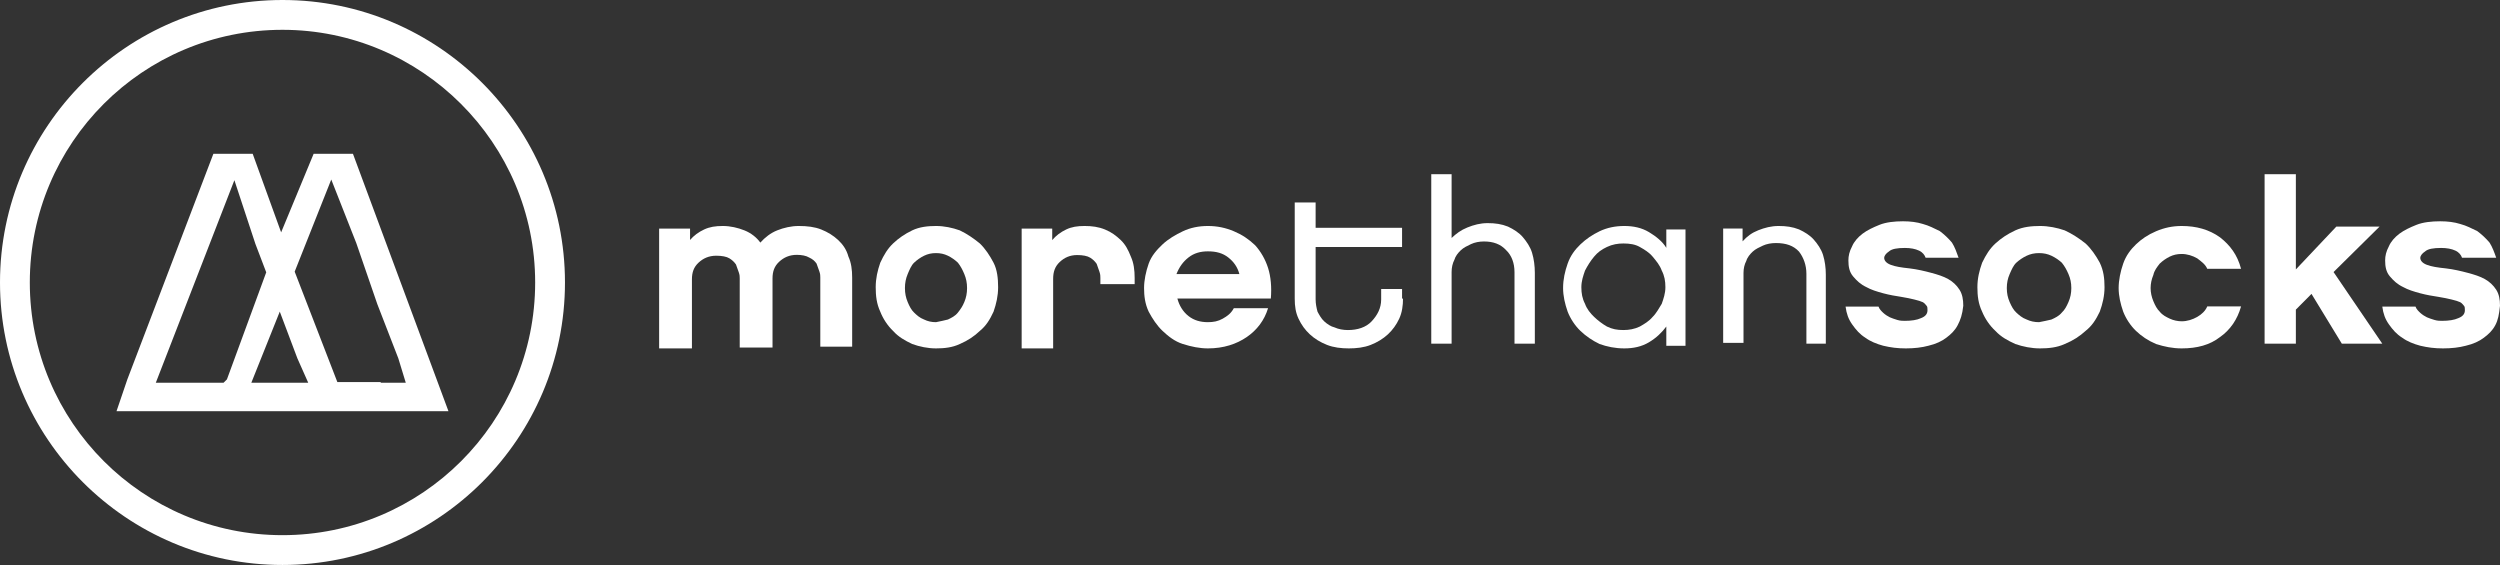 <svg xmlns="http://www.w3.org/2000/svg" fill="none" viewBox="0 0 531 120" height="120" width="531">
<rect x="0" y="0" width="531" height="120" fill="#333333" stroke="none"/>
<path fill="white" d="M95.252 87.338H88.345H73.957H67.913H30.791H25.468H24.748L27.05 80.576L45.324 32.662H46.043H53.669L59.712 49.352L66.619 32.662H74.964L95.252 87.338ZM33.093 81.295H39.856H45.899H47.482L48.201 80.576L56.547 57.842L54.245 51.799L49.784 38.273L33.093 81.295ZM60.288 81.295H65.468L63.165 76.115L59.424 66.187L53.381 81.295H60.288ZM80.863 81.295H86.187L84.604 76.115L80.144 64.604L75.683 51.655L70.36 38.13L62.59 57.698L71.654 81.151H74.82H80.863V81.295Z"></path>
<path fill="white" d="M60 120C26.907 120 0 93.094 0 60C0 26.907 26.907 0 60 0C93.094 0 120 26.907 120 60C120 93.094 93.094 120 60 120ZM60 6.331C30.36 6.331 6.331 30.36 6.331 60C6.331 89.64 30.36 113.669 60 113.669C89.64 113.669 113.669 89.64 113.669 60C113.669 30.36 89.496 6.331 60 6.331Z"></path>
<path fill="white" d="M181 73.629H174.233V58.957C174.233 58.586 174.233 58.214 174.034 57.657C173.835 57.1 173.636 56.543 173.437 55.986C173.039 55.429 172.641 55.057 171.845 54.686C171.248 54.314 170.252 54.129 169.257 54.129C167.665 54.129 166.471 54.686 165.476 55.614C164.481 56.543 164.083 57.657 164.083 59.143V73.814H157.117V59.143C157.117 58.771 157.117 58.4 156.917 57.843C156.718 57.286 156.519 56.729 156.32 56.171C155.922 55.614 155.524 55.243 154.927 54.871C154.33 54.5 153.335 54.314 152.141 54.314C150.549 54.314 149.354 54.871 148.359 55.8C147.364 56.729 146.966 57.843 146.966 59.329V74H140V48.557H146.568V50.971C147.364 50.043 148.359 49.3 149.553 48.743C150.748 48.186 151.942 48 153.534 48C155.126 48 156.718 48.371 158.112 48.929C159.505 49.486 160.699 50.414 161.495 51.529C162.49 50.414 163.684 49.486 165.078 48.929C166.471 48.371 168.063 48 169.655 48C171.447 48 173.039 48.186 174.432 48.743C175.825 49.3 177.019 50.043 178.015 50.971C179.01 51.9 179.806 53.014 180.204 54.5C180.801 55.8 181 57.286 181 58.957V73.629Z"></path>
<path fill="white" d="M203.851 48.929C205.403 49.671 206.761 50.6 208.119 51.714C209.284 52.829 210.254 54.314 211.03 55.8C211.806 57.286 212 59.143 212 61C212 62.857 211.612 64.529 211.03 66.2C210.254 67.871 209.478 69.171 208.119 70.286C206.955 71.4 205.597 72.329 203.851 73.071C202.299 73.814 200.552 74 198.806 74C197.06 74 195.313 73.629 193.761 73.071C192.209 72.329 190.851 71.586 189.687 70.286C188.522 69.171 187.552 67.686 186.97 66.2C186.194 64.529 186 62.857 186 61C186 59.143 186.388 57.471 186.97 55.8C187.746 54.129 188.522 52.829 189.687 51.714C190.851 50.6 192.209 49.671 193.761 48.929C195.313 48.186 197.06 48 198.806 48C200.552 48 202.299 48.371 203.851 48.929ZM201.328 67.871C202.104 67.5 202.881 67.129 203.463 66.386C204.045 65.643 204.433 65.086 204.821 64.157C205.209 63.229 205.403 62.3 205.403 61.186C205.403 60.071 205.209 59.143 204.821 58.214C204.433 57.286 204.045 56.543 203.463 55.8C202.881 55.243 202.104 54.686 201.328 54.314C200.552 53.943 199.776 53.757 198.806 53.757C197.836 53.757 197.06 53.943 196.284 54.314C195.507 54.686 194.731 55.243 194.149 55.8C193.567 56.357 193.179 57.286 192.791 58.214C192.403 59.143 192.209 60.071 192.209 61.186C192.209 62.3 192.403 63.229 192.791 64.157C193.179 65.086 193.567 65.829 194.149 66.386C194.731 66.943 195.313 67.5 196.284 67.871C197.06 68.243 197.836 68.429 198.806 68.429C199.776 68.243 200.552 68.057 201.328 67.871Z"></path>
<path fill="white" d="M240.41 60.345H233.721V59.036C233.721 58.662 233.721 58.288 233.525 57.727C233.328 57.166 233.131 56.604 232.934 56.043C232.541 55.482 232.148 55.108 231.557 54.734C230.967 54.36 229.984 54.173 228.803 54.173C227.23 54.173 226.049 54.734 225.066 55.669C224.082 56.604 223.689 57.727 223.689 59.223V74H217V48.561H223.492V50.993C224.279 50.058 225.262 49.309 226.443 48.748C227.623 48.187 228.803 48 230.377 48C231.951 48 233.328 48.187 234.705 48.748C236.082 49.309 237.066 50.058 238.049 50.993C239.033 51.928 239.623 53.05 240.213 54.547C240.803 55.856 241 57.352 241 59.036V60.345H240.41Z"></path>
<path fill="white" d="M250.076 63.414C250.469 64.9 251.255 66.2 252.434 67.129C253.613 68.057 254.989 68.429 256.561 68.429C257.741 68.429 258.723 68.243 259.706 67.686C260.689 67.129 261.475 66.571 262.065 65.457H269.337C268.551 68.057 266.978 70.1 264.816 71.586C262.654 73.071 259.903 74 256.561 74C254.793 74 253.024 73.629 251.255 73.071C249.486 72.514 248.11 71.4 246.931 70.286C245.752 69.171 244.769 67.686 243.983 66.2C243.197 64.529 243 62.857 243 61.186C243 59.514 243.393 57.657 243.983 55.986C244.572 54.314 245.752 53.014 246.931 51.9C248.11 50.786 249.682 49.857 251.255 49.114C252.827 48.371 254.596 48 256.561 48C258.527 48 260.296 48.371 262.065 49.114C263.833 49.857 265.209 50.786 266.585 52.086C267.764 53.386 268.747 55.057 269.337 56.914C269.926 58.771 270.123 61 269.926 63.414H250.076ZM263.244 58.214C262.851 56.729 262.065 55.614 260.885 54.686C259.706 53.757 258.33 53.386 256.561 53.386C254.989 53.386 253.613 53.757 252.434 54.686C251.255 55.614 250.469 56.729 249.879 58.214H263.244Z"></path>
<path fill="white" d="M298 63.419C298 64.904 297.798 66.389 297.193 67.689C296.588 68.988 295.781 70.102 294.772 71.03C293.763 71.958 292.553 72.701 291.14 73.257C289.728 73.814 288.114 74 286.5 74C284.886 74 283.272 73.814 281.86 73.257C280.447 72.701 279.237 71.958 278.228 71.03C277.219 70.102 276.412 68.988 275.807 67.689C275.202 66.389 275 65.09 275 63.419V43H279.439V48.383H297.798V52.467H279.439V63.605C279.439 64.533 279.64 65.461 279.842 66.204C280.246 66.946 280.649 67.689 281.254 68.246C281.86 68.802 282.667 69.359 283.474 69.545C284.281 69.916 285.289 70.102 286.298 70.102C288.316 70.102 290.132 69.545 291.342 68.246C292.553 66.946 293.36 65.461 293.36 63.605V61.377H297.798V63.419H298Z"></path>
<path fill="white" d="M326 73H321.679V57.783C321.679 55.928 321.089 54.258 319.911 53.144C318.732 51.845 317.161 51.289 315.196 51.289C314.214 51.289 313.232 51.474 312.446 51.845C311.661 52.217 310.875 52.588 310.286 53.144C309.696 53.701 309.107 54.443 308.911 55.186C308.518 55.928 308.321 56.856 308.321 57.783V73H304V37H308.321V50.546C309.304 49.619 310.286 48.876 311.661 48.32C313.036 47.763 314.411 47.392 315.982 47.392C317.554 47.392 318.929 47.577 320.304 48.134C321.482 48.691 322.661 49.433 323.446 50.361C324.232 51.289 325.018 52.402 325.411 53.701C325.804 55 326 56.484 326 57.969V73Z"></path>
<path fill="white" d="M358 73.443H353.925V69.357C352.955 70.657 351.791 71.771 350.239 72.7C348.687 73.629 346.94 74 345 74C343.06 74 341.313 73.629 339.761 73.071C338.209 72.329 336.851 71.4 335.687 70.286C334.522 69.171 333.552 67.686 332.97 66.2C332.388 64.529 332 62.857 332 61.186C332 59.329 332.388 57.657 332.97 55.986C333.552 54.314 334.522 53.014 335.687 51.9C336.851 50.786 338.209 49.857 339.761 49.114C341.313 48.371 343.06 48 345 48C346.94 48 348.687 48.371 350.239 49.3C351.791 50.229 353.149 51.343 353.925 52.643V48.743H358V73.443ZM352.955 57.471C352.567 56.357 351.791 55.429 351.015 54.5C350.239 53.571 349.269 53.014 348.299 52.457C347.328 51.9 346.164 51.714 344.806 51.714C343.642 51.714 342.478 51.9 341.313 52.457C340.149 53.014 339.373 53.571 338.597 54.5C337.821 55.429 337.239 56.357 336.657 57.471C336.269 58.586 335.881 59.7 335.881 61C335.881 62.3 336.075 63.414 336.657 64.529C337.045 65.643 337.821 66.571 338.597 67.314C339.373 68.057 340.343 68.8 341.313 69.357C342.478 69.914 343.448 70.1 344.806 70.1C345.97 70.1 347.134 69.914 348.299 69.357C349.269 68.8 350.239 68.243 351.015 67.314C351.791 66.571 352.373 65.457 352.955 64.529C353.343 63.414 353.731 62.3 353.731 61C353.731 59.7 353.537 58.586 352.955 57.471Z"></path>
<path fill="white" d="M388 73H383.679V58.145C383.679 56.333 383.089 54.703 382.107 53.435C380.929 52.167 379.357 51.623 377.196 51.623C376.214 51.623 375.232 51.804 374.446 52.167C373.661 52.529 372.875 52.891 372.286 53.435C371.696 53.978 371.107 54.703 370.911 55.428C370.518 56.152 370.321 57.058 370.321 57.964V72.819H366V48.544H370.125V51.261C371.107 50.174 372.089 49.449 373.464 48.906C374.839 48.362 376.214 48 377.786 48C379.357 48 380.732 48.181 382.107 48.725C383.286 49.268 384.464 49.993 385.25 50.899C386.036 51.804 386.821 52.891 387.214 54.159C387.607 55.428 387.804 56.877 387.804 58.326V73H388Z"></path>
<path fill="white" d="M415.8 69.091C415.2 70.224 414.4 70.979 413.4 71.734C412.4 72.49 411.2 73.056 409.6 73.434C408.2 73.811 406.6 74 404.8 74C403 74 401.6 73.811 400 73.434C398.6 73.056 397.2 72.49 396.2 71.734C395 70.979 394.2 70.035 393.4 68.902C392.6 67.769 392.2 66.636 392 65.126H399C399.2 65.692 399.6 66.07 400 66.448C400.4 66.825 401 67.203 401.4 67.392C401.8 67.58 402.4 67.769 403 67.958C403.6 68.147 404.2 68.147 404.6 68.147C406 68.147 407.2 67.958 408 67.58C409 67.203 409.4 66.636 409.4 65.881C409.4 65.504 409.4 65.126 409.2 64.937C409 64.748 408.8 64.371 408.4 64.182C408 63.993 407.4 63.804 406.6 63.615C405.8 63.427 405 63.238 403.8 63.049C402.6 62.86 401.4 62.671 400 62.294C398.6 61.916 397.4 61.538 396.4 60.972C395.2 60.406 394.4 59.65 393.6 58.706C392.8 57.762 392.6 56.629 392.6 55.308C392.6 54.364 392.8 53.42 393.4 52.287C393.8 51.343 394.6 50.399 395.6 49.643C396.6 48.888 397.8 48.322 399.2 47.755C400.6 47.189 402.4 47 404.2 47C405.8 47 407.2 47.189 408.4 47.566C409.8 47.944 410.8 48.511 412 49.077C413 49.832 413.8 50.587 414.6 51.532C415.2 52.475 415.6 53.608 416 54.741H409C408.8 54.175 408.4 53.608 407.6 53.231C406.8 52.853 405.8 52.664 404.6 52.664C403 52.664 401.8 52.853 401.2 53.42C400.6 53.797 400.2 54.364 400.2 54.741C400.2 55.308 400.6 55.874 401.6 56.252C402.6 56.629 403.8 56.818 405.6 57.007C407.2 57.196 408.8 57.573 410.2 57.951C411.6 58.329 412.8 58.706 413.8 59.273C414.8 59.839 415.6 60.594 416.2 61.538C416.8 62.483 417 63.615 417 64.937C416.8 66.825 416.4 67.958 415.8 69.091Z"></path>
<path fill="white" d="M438.537 48.929C440.149 49.671 441.56 50.6 442.97 51.714C444.179 52.829 445.187 54.314 445.993 55.8C446.799 57.471 447 59.143 447 61C447 62.857 446.597 64.529 445.993 66.2C445.187 67.871 444.381 69.171 442.97 70.286C441.761 71.4 440.351 72.329 438.537 73.071C436.925 73.814 435.112 74 433.299 74C431.485 74 429.672 73.629 428.06 73.071C426.448 72.329 425.037 71.586 423.828 70.286C422.619 69.171 421.612 67.686 421.007 66.2C420.201 64.529 420 62.857 420 61C420 59.143 420.403 57.471 421.007 55.8C421.813 54.129 422.619 52.829 423.828 51.714C425.037 50.6 426.448 49.671 428.06 48.929C429.672 48.186 431.485 48 433.299 48C435.112 48 436.925 48.371 438.537 48.929ZM435.716 67.871C436.522 67.5 437.328 67.129 437.933 66.386C438.537 65.829 438.94 65.086 439.343 64.157C439.746 63.229 439.948 62.3 439.948 61.186C439.948 60.071 439.746 59.143 439.343 58.214C438.94 57.286 438.537 56.543 437.933 55.8C437.328 55.243 436.522 54.686 435.716 54.314C434.91 53.943 434.104 53.757 433.097 53.757C432.09 53.757 431.284 53.943 430.478 54.314C429.672 54.686 428.866 55.243 428.261 55.8C427.657 56.357 427.254 57.286 426.851 58.214C426.448 59.143 426.246 60.071 426.246 61.186C426.246 62.3 426.448 63.229 426.851 64.157C427.254 65.086 427.657 65.829 428.261 66.386C428.866 66.943 429.47 67.5 430.478 67.871C431.284 68.243 432.09 68.429 433.097 68.429C434.104 68.243 434.91 68.057 435.716 67.871Z"></path>
<path fill="white" d="M471.537 71.586C469.403 73.257 466.687 74 463.388 74C461.448 74 459.701 73.629 457.955 73.071C456.209 72.329 454.851 71.4 453.687 70.286C452.522 69.171 451.552 67.686 450.97 66.2C450.388 64.529 450 62.857 450 61.186C450 59.514 450.388 57.657 450.97 55.986C451.552 54.314 452.522 53.014 453.687 51.9C454.851 50.786 456.209 49.857 457.955 49.114C459.701 48.371 461.448 48 463.388 48C466.493 48 469.209 48.743 471.537 50.414C473.672 52.086 475.224 54.129 476 57.1H468.821C468.433 56.171 467.657 55.614 466.687 54.871C465.716 54.314 464.552 53.943 463.388 53.943C462.418 53.943 461.642 54.129 460.866 54.5C460.09 54.871 459.313 55.429 458.731 55.986C458.149 56.729 457.567 57.471 457.373 58.4C456.985 59.329 456.791 60.257 456.791 61.186C456.791 62.114 456.985 63.043 457.373 63.971C457.761 64.9 458.149 65.643 458.731 66.2C459.313 66.943 460.09 67.314 460.866 67.686C461.642 68.057 462.612 68.243 463.388 68.243C464.552 68.243 465.716 67.871 466.687 67.314C467.657 66.757 468.433 66.014 468.821 65.086H476C475.224 67.871 473.672 70.1 471.537 71.586Z"></path>
<path fill="white" d="M487.641 65.763V73H481V37H487.641V57.227L496.234 48.134H505.414L495.648 57.783L506 73H497.406L490.961 62.423L487.641 65.763Z"></path>
<path fill="white" d="M529.992 69.091C529.387 70.224 528.581 70.979 527.573 71.734C526.565 72.49 525.355 73.056 523.742 73.434C522.331 73.811 520.718 74 518.903 74C517.089 74 515.677 73.811 514.065 73.434C512.653 73.056 511.242 72.49 510.234 71.734C509.024 70.979 508.218 70.035 507.411 68.902C506.605 67.769 506.202 66.636 506 65.126H513.056C513.258 65.692 513.661 66.07 514.065 66.448C514.468 66.825 515.073 67.203 515.476 67.392C515.879 67.58 516.484 67.769 517.089 67.958C517.694 68.147 518.298 68.147 518.702 68.147C520.113 68.147 521.323 67.958 522.129 67.58C523.137 67.203 523.54 66.636 523.54 65.881C523.54 65.504 523.54 65.126 523.339 64.937C523.137 64.748 522.935 64.371 522.532 64.182C522.129 63.993 521.524 63.804 520.718 63.615C519.911 63.427 519.105 63.238 517.895 63.049C516.685 62.86 515.476 62.671 514.065 62.294C512.653 61.916 511.444 61.538 510.435 60.972C509.226 60.406 508.419 59.65 507.613 58.706C506.806 57.762 506.605 56.629 506.605 55.308C506.605 54.364 506.806 53.42 507.411 52.287C507.815 51.343 508.621 50.399 509.629 49.643C510.637 48.888 511.847 48.322 513.258 47.755C514.669 47.189 516.484 47 518.298 47C519.911 47 521.323 47.189 522.532 47.566C523.944 47.944 524.952 48.511 526.161 49.077C527.169 49.832 527.976 50.587 528.782 51.532C529.387 52.475 529.79 53.608 530.194 54.741H522.935C522.734 54.175 522.331 53.608 521.524 53.231C520.718 52.853 519.71 52.664 518.5 52.664C516.887 52.664 515.677 52.853 515.073 53.42C514.468 53.797 514.065 54.364 514.065 54.741C514.065 55.308 514.468 55.874 515.476 56.252C516.484 56.629 517.694 56.818 519.508 57.007C521.121 57.196 522.734 57.573 524.145 57.951C525.556 58.329 526.766 58.706 527.774 59.273C528.782 59.839 529.589 60.594 530.194 61.538C530.798 62.483 531 63.615 531 64.937C530.798 66.825 530.597 67.958 529.992 69.091Z"></path>
</svg>
